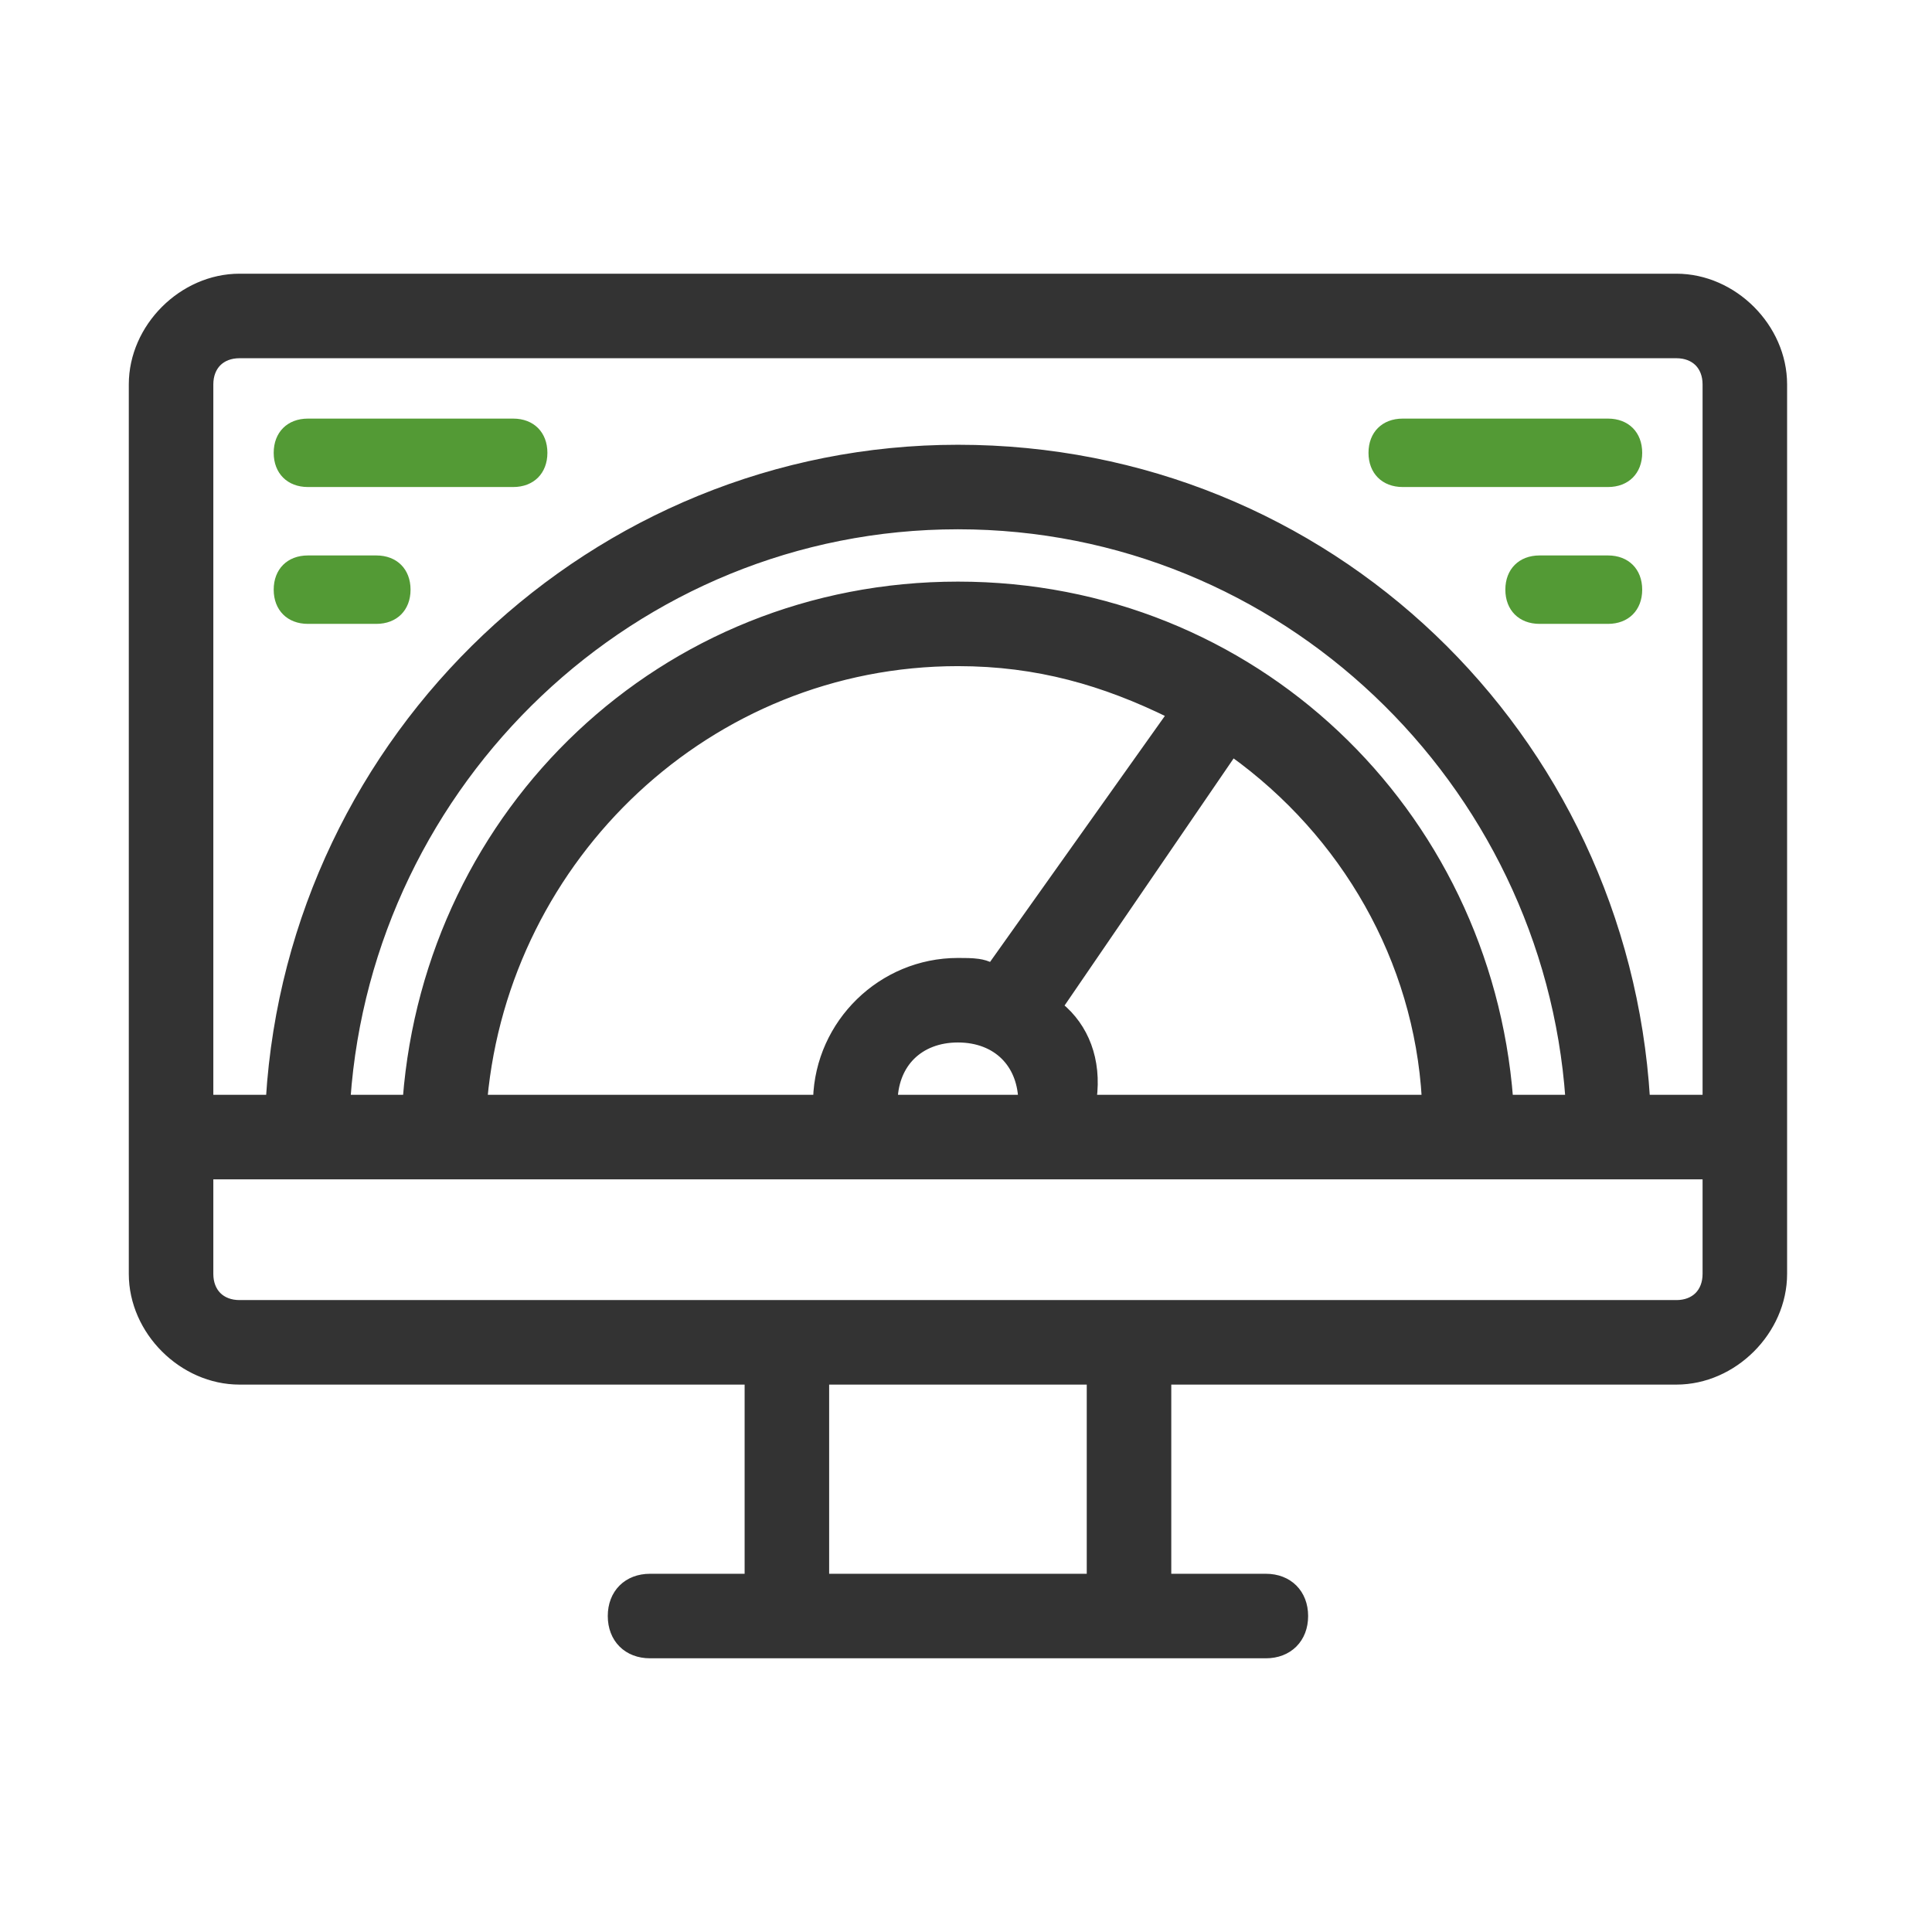 <svg width="48" height="48" viewBox="0 0 48 48" fill="none" xmlns="http://www.w3.org/2000/svg">
<path d="M41.65 6.9H5.95C4.535 6.9 3.3 8.135 3.3 9.55V31.65C3.3 33.065 4.535 34.3 5.95 34.3H18.6V39.2H16.15C15.872 39.2 15.633 39.293 15.463 39.463C15.293 39.633 15.2 39.872 15.2 40.15C15.2 40.428 15.293 40.667 15.463 40.837C15.633 41.007 15.872 41.1 16.15 41.1H31.45C31.728 41.1 31.967 41.007 32.137 40.837C32.307 40.667 32.4 40.428 32.4 40.15C32.4 39.872 32.307 39.633 32.137 39.463C31.967 39.293 31.728 39.2 31.45 39.2H29V34.3H41.65C43.065 34.3 44.3 33.065 44.3 31.65V9.55C44.3 8.135 43.065 6.9 41.65 6.9ZM20.5 39.2V34.3H27.1V39.2H20.5ZM42.4 31.65C42.4 31.882 42.323 32.068 42.196 32.196C42.068 32.323 41.882 32.4 41.65 32.4H5.95C5.718 32.4 5.532 32.323 5.404 32.196C5.277 32.068 5.2 31.882 5.2 31.65V29.2H42.4V31.65ZM23.8 23.9C21.908 23.9 20.355 25.421 20.301 27.3H12.009C12.566 21.28 17.601 16.45 23.8 16.45C25.78 16.45 27.436 16.934 29.091 17.748L24.629 24.027C24.533 23.969 24.419 23.939 24.303 23.922C24.147 23.9 23.971 23.9 23.804 23.9H23.8ZM22.202 27.3C22.223 26.858 22.381 26.495 22.638 26.238C22.915 25.962 23.313 25.8 23.8 25.8C24.287 25.8 24.686 25.962 24.962 26.238C25.219 26.495 25.377 26.858 25.398 27.3H22.202ZM26.316 24.999L30.625 18.701C33.416 20.706 35.227 23.838 35.425 27.3H27.146C27.273 26.336 26.952 25.518 26.316 24.999ZM37.493 27.3C36.936 20.154 31.132 14.55 23.8 14.55C16.468 14.55 10.664 20.154 10.107 27.3H8.607C9.165 19.41 15.73 13.05 23.8 13.05C31.87 13.05 38.435 19.41 38.993 27.3H37.493ZM42.4 27.3H40.894C40.336 18.283 33.002 11.15 23.8 11.15C14.768 11.15 7.265 18.282 6.706 27.3H5.2V9.55C5.2 9.318 5.277 9.132 5.404 9.004C5.532 8.877 5.718 8.8 5.95 8.8H41.65C41.882 8.8 42.068 8.877 42.196 9.004C42.323 9.132 42.4 9.318 42.4 9.55V27.3Z" fill="#333333" stroke="#333333" stroke-width="0.2"/>
<path d="M12.75 12.1H7.65C7.14 12.1 6.8 11.76 6.8 11.25C6.8 10.74 7.14 10.4 7.65 10.4H12.75C13.26 10.4 13.6 10.74 13.6 11.25C13.6 11.76 13.26 12.1 12.75 12.1Z" fill="#539A35"/>
<path d="M9.35 15.5H7.65C7.14 15.5 6.8 15.16 6.8 14.65C6.8 14.14 7.14 13.8 7.65 13.8H9.35C9.86 13.8 10.2 14.14 10.2 14.65C10.2 15.16 9.86 15.5 9.35 15.5Z" fill="#539A35"/>
<path d="M39.95 12.1H34.85C34.34 12.1 34 11.76 34 11.25C34 10.74 34.34 10.4 34.85 10.4H39.95C40.46 10.4 40.8 10.74 40.8 11.25C40.8 11.76 40.46 12.1 39.95 12.1Z" fill="#539A35"/>
<path d="M39.95 15.5H38.25C37.74 15.5 37.4 15.16 37.4 14.65C37.4 14.14 37.74 13.8 38.25 13.8H39.95C40.46 13.8 40.8 14.14 40.8 14.65C40.8 15.16 40.46 15.5 39.95 15.5Z" fill="#539A35"/>
</svg>
